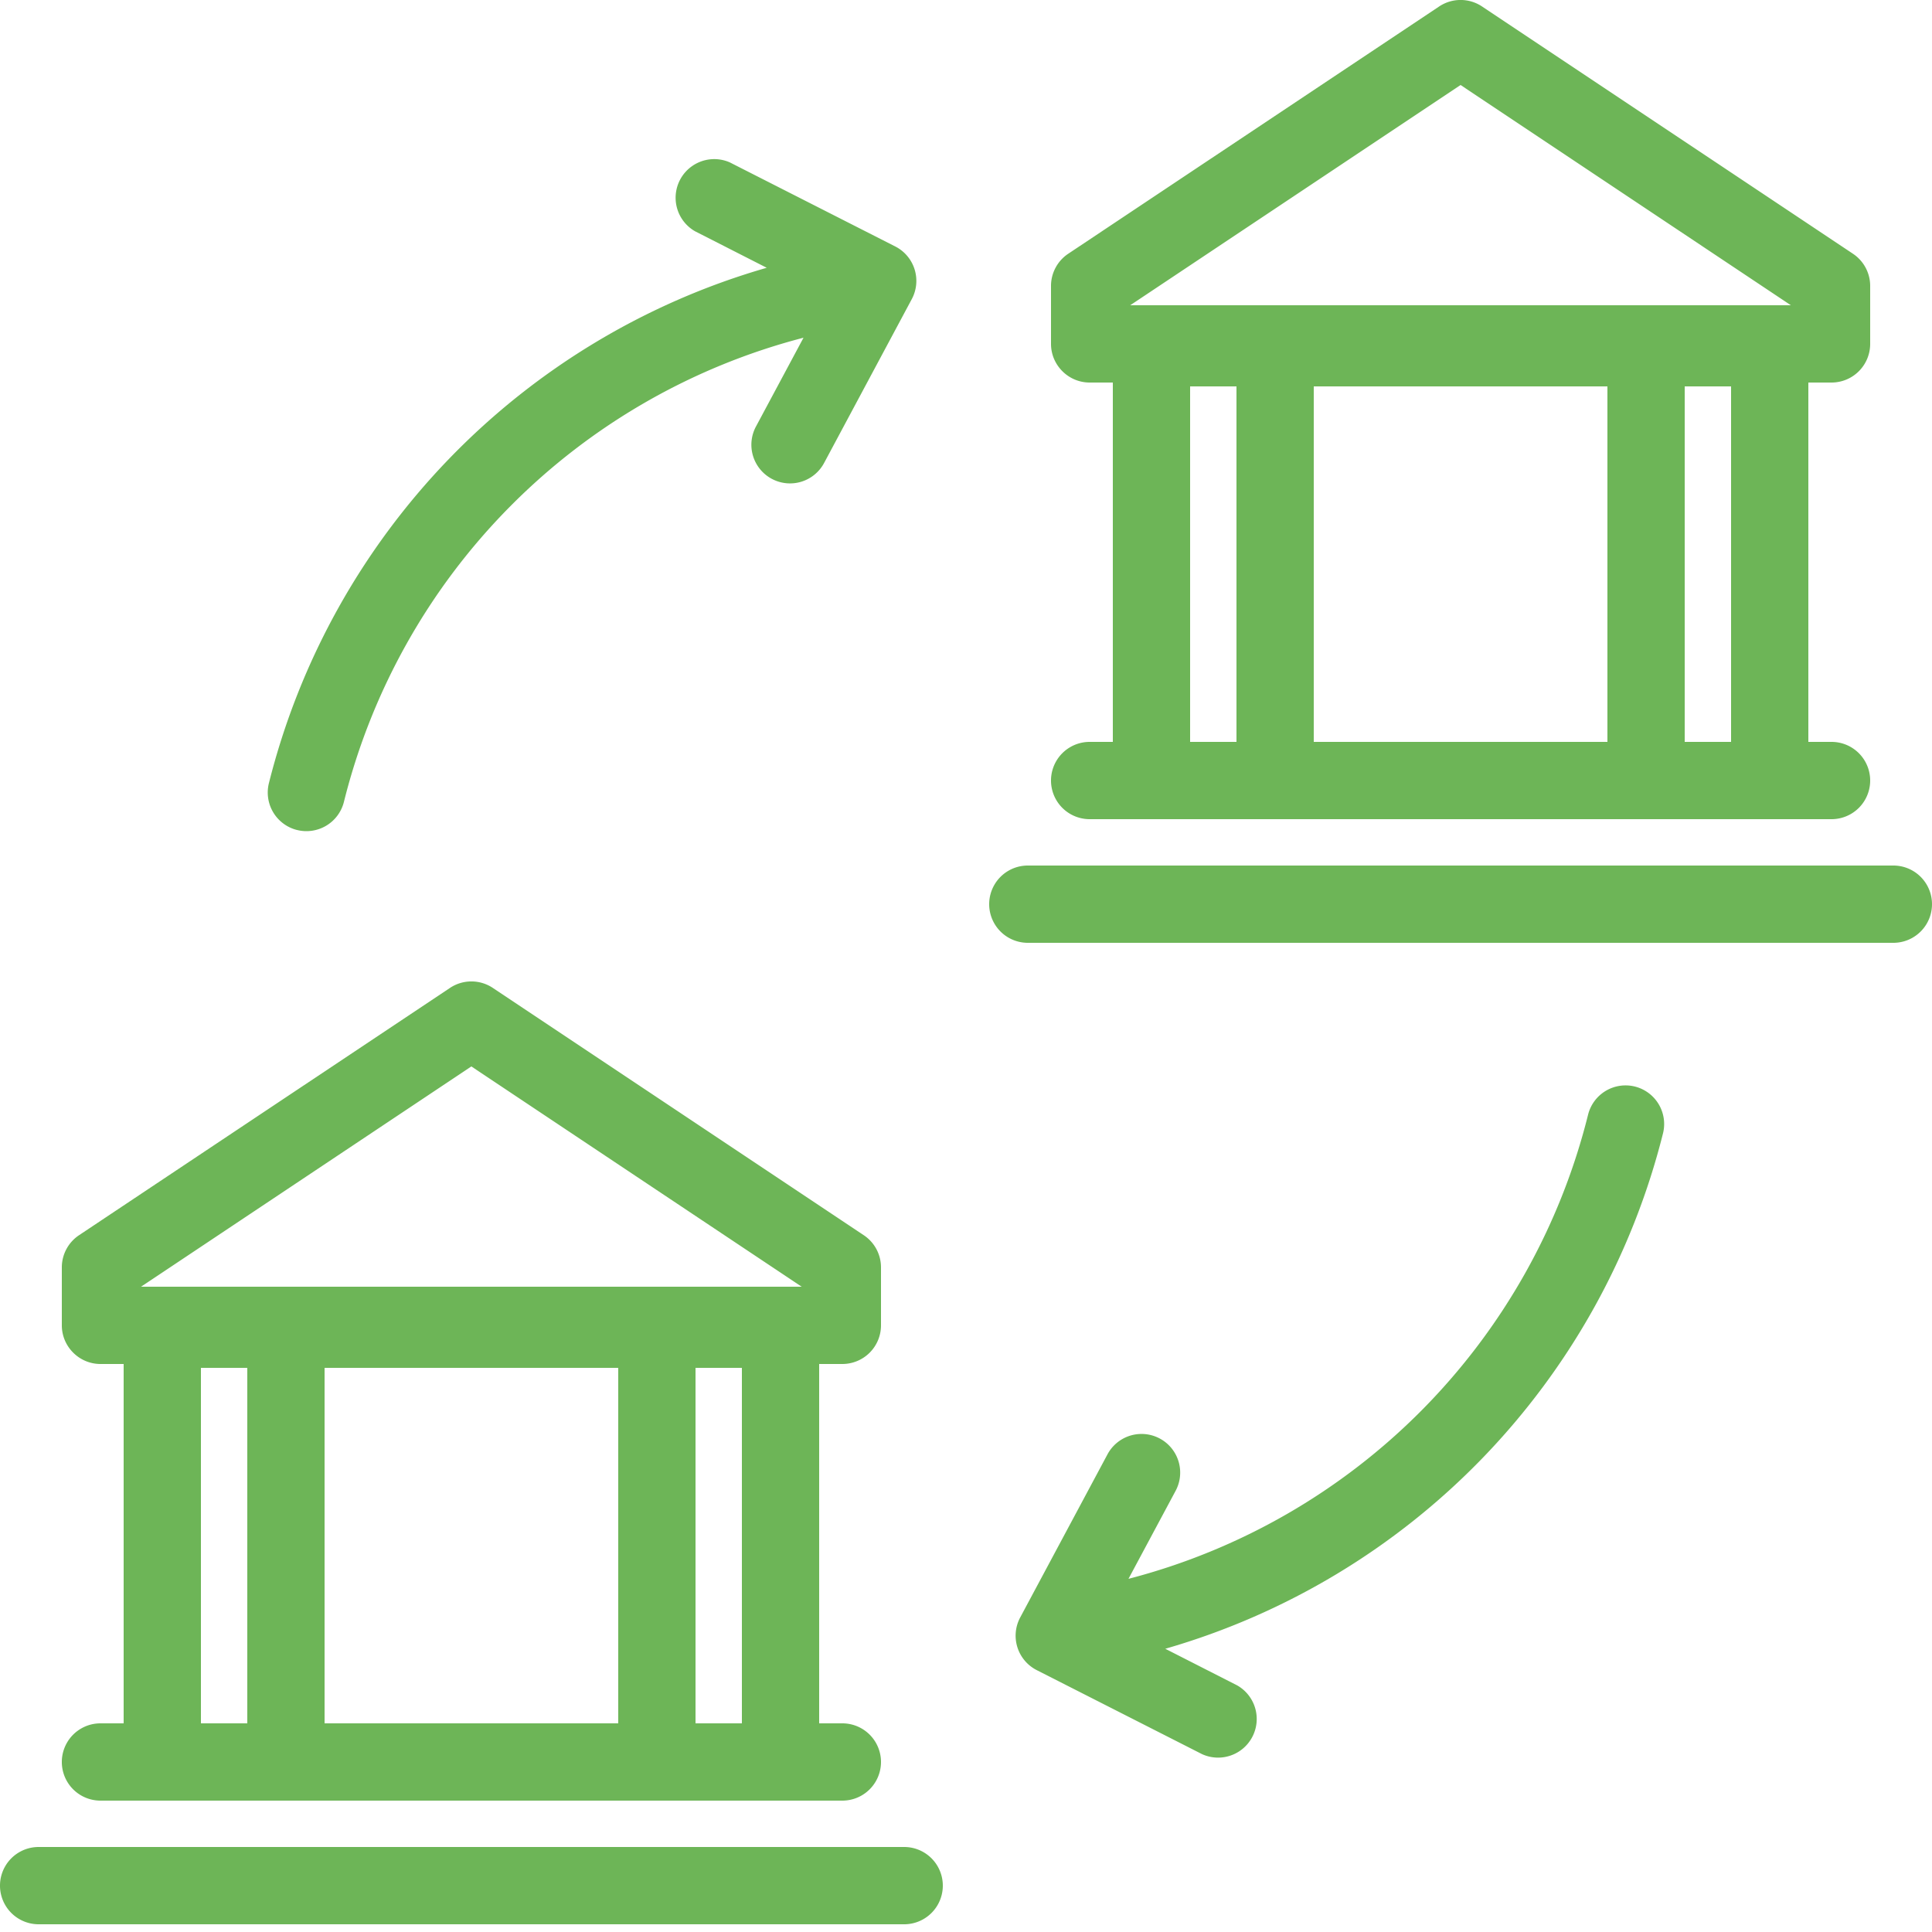 <svg viewBox="0 0 20 20" xmlns="http://www.w3.org/2000/svg"><g fill="#6DB557" fill-rule="nonzero"><path d="M1.04 17.84a.4.4 0 0 0 0 .8h7.68a.4.4 0 0 0 0-.8h-.24v-3.72h.24a.4.4 0 0 0 .4-.4v-.6a.4.4 0 0 0-.178-.333l-3.84-2.56a.4.4 0 0 0-.444 0l-3.84 2.56a.4.4 0 0 0-.178.333v.6c0 .22.18.4.4.4h.24v3.72h-.24zm2.32-3.68H6.4v3.68H3.36v-3.68zm3.84 3.68v-3.68h.48v3.68H7.2zm-2.32-6.8 3.419 2.28H1.46l3.419-2.28zm-2.8 3.12h.48v3.68h-.48v-3.68zM9.36 19.12H.4a.4.4 0 0 0 0 .8h8.96a.4.4 0 0 0 0-.8zM11.28 7.68a.4.4 0 0 0 0 .8h7.68a.4.4 0 0 0 0-.8h-.24V3.96h.24a.4.4 0 0 0 .4-.4v-.6a.4.4 0 0 0-.178-.333l-3.84-2.56a.4.4 0 0 0-.444 0l-3.84 2.56a.4.4 0 0 0-.178.333v.6c0 .22.18.4.4.4h.24v3.72h-.24zM13.6 4h3.04v3.68H13.6V4zm3.84 3.68V4h.48v3.68h-.48zM15.12.88l3.419 2.28H11.7L15.12.88zM12.32 4h.48v3.68h-.48V4zM19.6 8.96h-8.96a.4.4 0 0 0 0 .8h8.96a.4.4 0 0 0 0-.8zM16.925 11.248a.4.4 0 0 0-.485.29 6.615 6.615 0 0 1-4.758 4.806l.49-.915a.4.4 0 0 0-.705-.378l-.906 1.693a.4.4 0 0 0 .171.545l1.712.87a.4.4 0 0 0 .363-.712l-.744-.379a7.435 7.435 0 0 0 5.152-5.334.4.4 0 0 0-.29-.486zM3.075 8.592a.4.4 0 0 0 .485-.29 6.615 6.615 0 0 1 4.758-4.806l-.49.915a.4.4 0 1 0 .705.378l.906-1.693a.4.4 0 0 0-.172-.545l-1.712-.87a.4.4 0 0 0-.362.712l.744.379a7.434 7.434 0 0 0-5.153 5.334.4.4 0 0 0 .29.486z"/></g></svg>